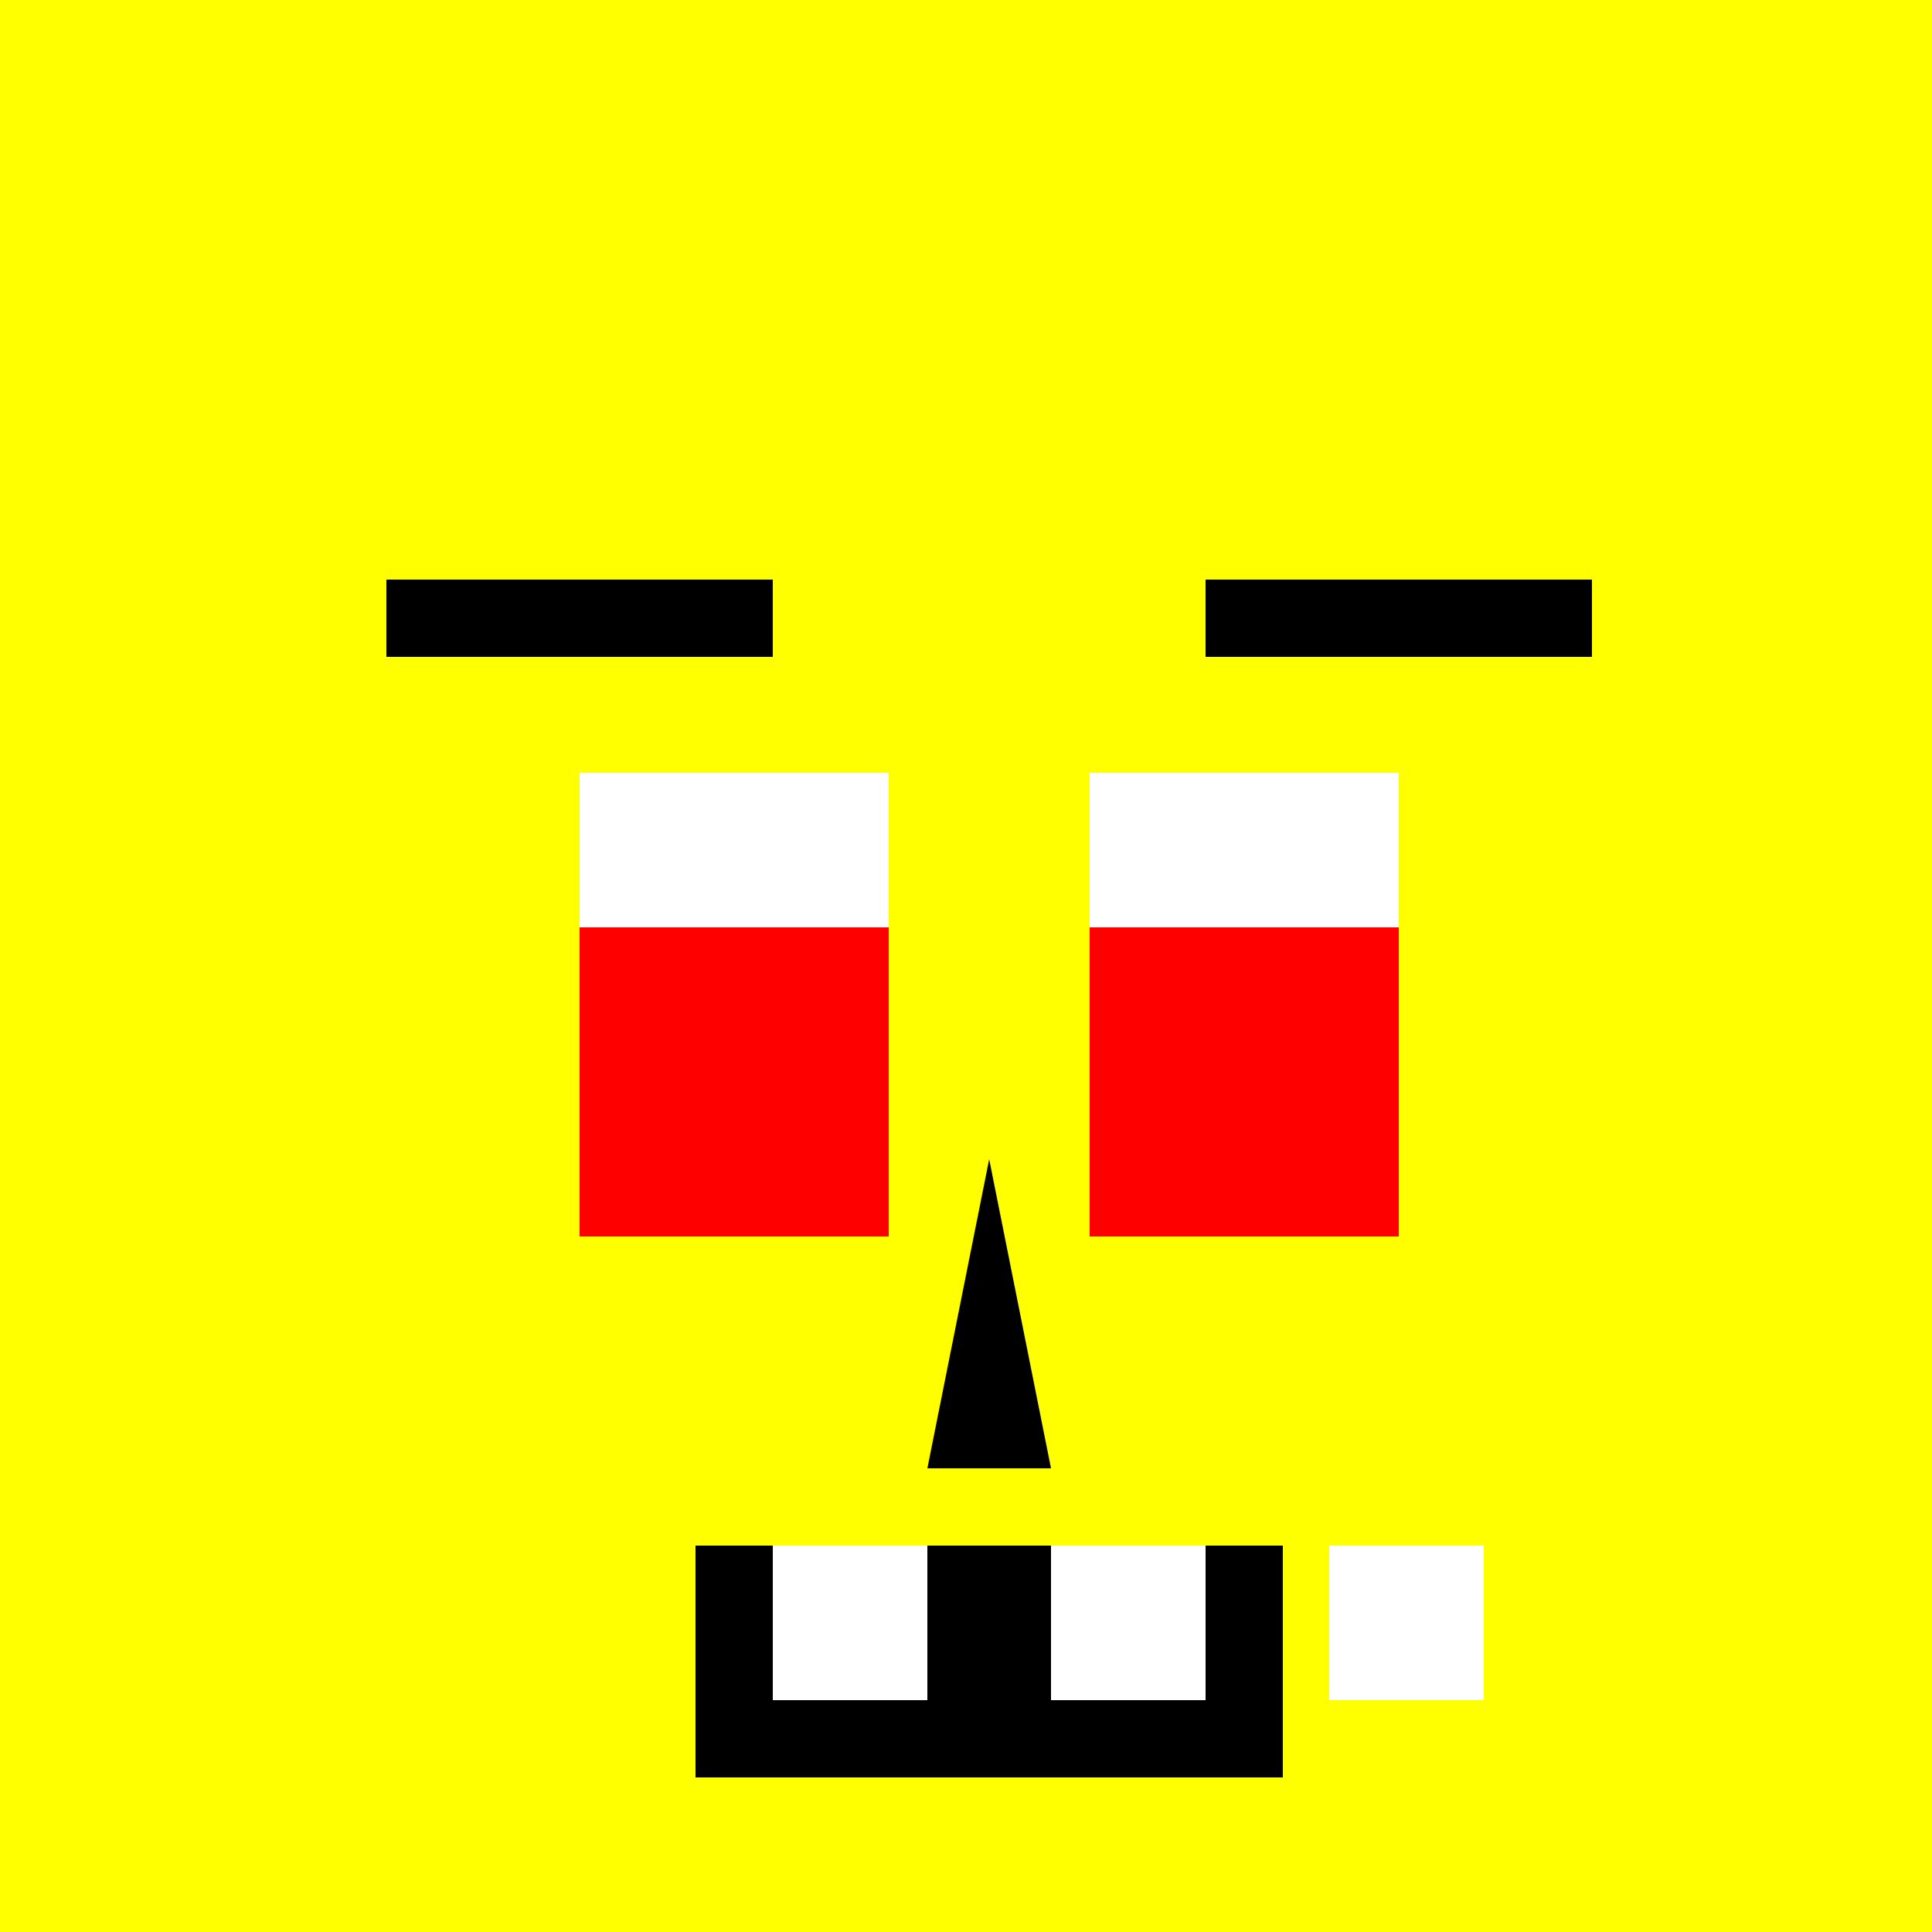 <!--

Generated by DrawGPT.
Free, open source, AI generated images in SVG, PNG, and HTML Canvas format.
https://drawgpt.ai

Created: 2023-12-16T00:54:47.732Z
Link: https://drawgpt.ai/prompt/133228/

-->
<svg xmlns="http://www.w3.org/2000/svg" xmlns:xlink="http://www.w3.org/1999/xlink" width="500" height="500"><defs/><g><rect fill="yellow" stroke="none" x="0" y="0" width="512" height="512"/><rect fill="black" stroke="none" x="100" y="150" width="100" height="20"/><rect fill="black" stroke="none" x="312" y="150" width="100" height="20"/><rect fill="white" stroke="none" x="150" y="200" width="80" height="120"/><rect fill="white" stroke="none" x="282" y="200" width="80" height="120"/><rect fill="red" stroke="none" x="150" y="240" width="80" height="80"/><rect fill="red" stroke="none" x="282" y="240" width="80" height="80"/><path fill="black" stroke="none" paint-order="stroke fill markers" d=" M 256 300 L 240 380 L 272 380 Z"/><rect fill="black" stroke="none" x="180" y="400" width="152" height="60"/><rect fill="white" stroke="none" x="200" y="400" width="40" height="40"/><rect fill="white" stroke="none" x="272" y="400" width="40" height="40"/><rect fill="white" stroke="none" x="344" y="400" width="40" height="40"/><path fill="none" stroke="none"/></g></svg>